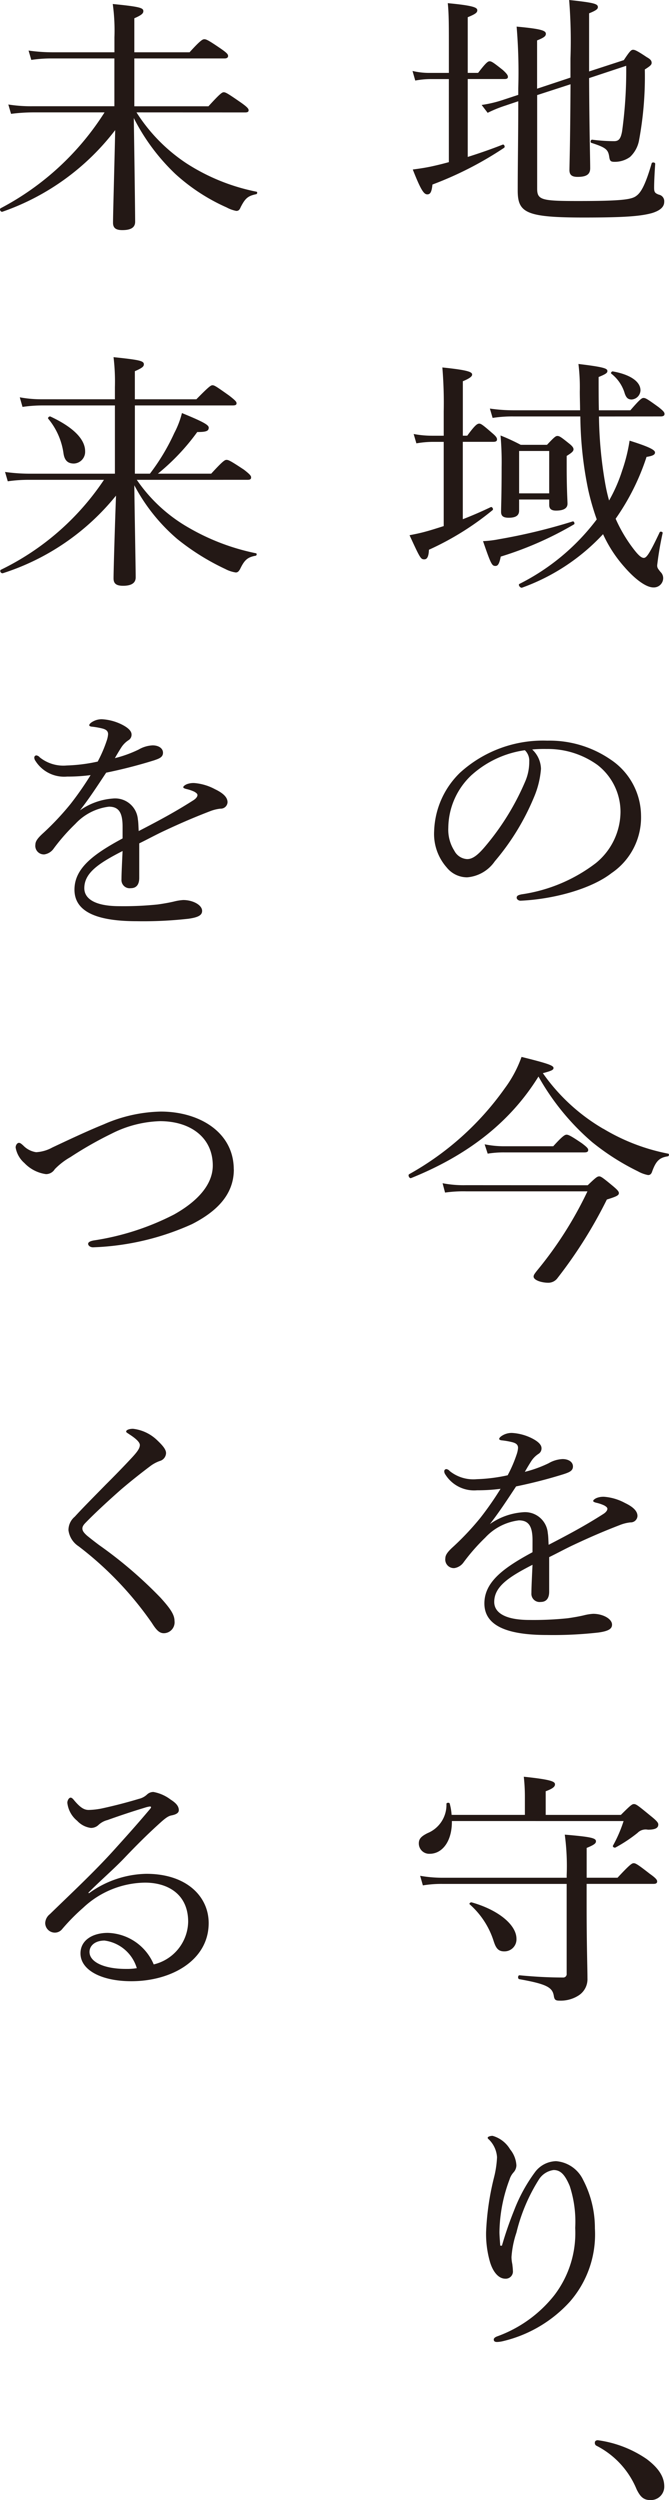 <svg id="Group_1959" data-name="Group 1959" xmlns="http://www.w3.org/2000/svg" xmlns:xlink="http://www.w3.org/1999/xlink" width="68.612" height="256.066" viewBox="0 0 68.612 256.066">
  <defs>
    <clipPath id="clip-path">
      <rect id="Rectangle_73" data-name="Rectangle 73" width="68.612" height="256.066" fill="none"/>
    </clipPath>
  </defs>
  <g id="Group_1958" data-name="Group 1958" clip-path="url(#clip-path)">
    <path id="Path_506" data-name="Path 506" d="M35.852,16.074c1.207-.38,2.438-.807,3.589-1.263.139-.05.28.227.139.329A35.952,35.952,0,0,1,32.235,18.9c-.083.782-.224,1.009-.533,1.009-.336,0-.645-.4-1.486-2.548.561-.076,1.149-.153,1.85-.3.59-.126,1.205-.277,1.85-.454V8.1H32.011a8.789,8.789,0,0,0-1.542.151l-.28-.984a7.332,7.332,0,0,0,1.766.2h1.962v-2.6c0-2.324,0-3.484-.112-4.543,2.692.252,3.028.455,3.028.732,0,.227-.168.378-.981.708v5.7h1.065c.813-1.061,1.01-1.187,1.177-1.187.2,0,.392.126,1.347.883.42.38.533.556.533.708s-.085.227-.364.227H35.852ZM48.3,8c.028,5.677.112,8.326.112,9.235,0,.631-.392.883-1.291.883-.589,0-.839-.2-.839-.706.027-1.463.083-3.356.112-8.781L42.973,9.74v9.588c0,1.16.476,1.261,4.2,1.261,4.458,0,5.495-.151,5.973-.53.5-.353.953-1.211,1.57-3.331.056-.15.364-.1.364.052-.056.782-.112,1.816-.112,2.447,0,.454.084.555.476.708a.685.685,0,0,1,.561.73c0,.5-.364.884-1.261,1.162-1.207.328-2.859.453-7.008.453-5.945,0-6.758-.5-6.758-2.775,0-2.877.056-5.2.056-9.134l-1.428.479a12.886,12.886,0,0,0-1.711.706l-.617-.807a12.487,12.487,0,0,0,2.074-.479l1.682-.554V9.059a55.871,55.871,0,0,0-.168-6.334c2.468.227,3,.4,3,.733,0,.227-.14.378-.9.681V9.084l3.421-1.135V5.981A52.052,52.052,0,0,0,46.252,0C48.859.277,49.2.4,49.2.732c0,.177-.14.328-.9.632V7.318l3.56-1.16c.617-.933.757-1.061.954-1.061.168,0,.42.1,1.4.758.363.2.5.353.5.58,0,.2-.142.327-.7.68a35.574,35.574,0,0,1-.59,7.243,3.088,3.088,0,0,1-.925,1.717,2.65,2.65,0,0,1-1.6.5c-.392,0-.475-.1-.533-.5-.112-.757-.336-.96-1.822-1.439-.168-.05-.084-.353.084-.328a17.81,17.81,0,0,0,2.242.151c.478,0,.673-.252.813-1.009a45.484,45.484,0,0,0,.422-6.711Z" transform="translate(12.118)" fill="#231815"/>
    <path id="Path_507" data-name="Path 507" d="M35.435,42.5c.981-.378,1.963-.807,2.859-1.236.142-.076.31.2.2.3a29.28,29.28,0,0,1-6.532,4.063c-.029.732-.2.984-.476.984-.366,0-.422-.1-1.514-2.472.5-.1,1.036-.2,1.682-.38.559-.15,1.177-.353,1.822-.554V34.578H32.3a10.129,10.129,0,0,0-1.626.153l-.28-.96a10,10,0,0,0,1.85.177h1.233v-2.5a43.744,43.744,0,0,0-.14-4.492c2.72.277,3.055.479,3.055.732,0,.177-.223.378-.953.681v5.576h.45c.813-1.11,1.037-1.236,1.232-1.236.17,0,.364.126,1.289.933.394.328.534.506.534.682s-.112.251-.392.251H35.435Zm2.075,2.245a10.848,10.848,0,0,0,1.652-.2A58.957,58.957,0,0,0,46.7,42.728c.14-.05.252.227.14.3a35.223,35.223,0,0,1-7.514,3.3c-.139.706-.28.959-.531.959-.364,0-.45-.1-1.289-2.549M49.4,31.979a42.572,42.572,0,0,0,.645,6.888,17.256,17.256,0,0,0,.392,1.717,15.871,15.871,0,0,0,1.345-3.079,17.1,17.1,0,0,0,.757-3.052c1.907.6,2.609.933,2.609,1.211,0,.227-.224.353-.869.454a23.813,23.813,0,0,1-3.169,6.333,15.1,15.1,0,0,0,1.822,3.079c.5.656.813.933,1.065.933.282,0,.589-.429,1.627-2.623.056-.128.336-.05.307.076a32.914,32.914,0,0,0-.561,3.3c0,.254.056.328.336.681a.878.878,0,0,1,.28.656.961.961,0,0,1-1.008.935c-.73,0-1.851-.807-2.974-2.1a13.452,13.452,0,0,1-2.186-3.356,21.061,21.061,0,0,1-8.3,5.477c-.168.074-.448-.279-.28-.38a22.634,22.634,0,0,0,7.933-6.61,25.575,25.575,0,0,1-.869-3,38.518,38.518,0,0,1-.813-7.545H40.621a13.094,13.094,0,0,0-2.13.151l-.28-.959a16.822,16.822,0,0,0,2.41.177h6.84c0-.631-.028-1.263-.028-1.944a19.351,19.351,0,0,0-.14-2.8c2.747.327,2.971.479,2.971.73,0,.177-.139.3-.9.607,0,1.261,0,2.371.027,3.407H52.62c.981-1.137,1.177-1.263,1.345-1.263.224,0,.42.126,1.542.933.476.38.617.53.617.708,0,.151-.111.252-.391.252ZM41.21,41.618c0,.5-.336.732-1.065.732-.561,0-.785-.177-.785-.605,0-.605.056-1.666.056-4.592a30.912,30.912,0,0,0-.112-3.229,21.1,21.1,0,0,1,2.074.957h2.691c.757-.807.9-.908,1.066-.908.2,0,.364.1,1.148.732.394.3.506.479.506.631,0,.2-.168.353-.7.682v1.16c0,2.3.084,3.407.084,3.735,0,.479-.42.706-1.177.706-.476,0-.7-.177-.7-.58v-.556H41.21Zm3.085-6.107H41.211v4.34h3.083Zm7.737-5.929a3.988,3.988,0,0,0-1.373-1.993c-.084-.077.056-.254.168-.227,1.82.328,2.831,1.059,2.831,1.944a.975.975,0,0,1-.9.933c-.364,0-.561-.153-.729-.657" transform="translate(12.03 10.68)" fill="#231815"/>
    <path id="Path_508" data-name="Path 508" d="M42.731,57A9.231,9.231,0,0,1,42,59.956a24.738,24.738,0,0,1-4.008,6.535,3.817,3.817,0,0,1-2.831,1.641,2.686,2.686,0,0,1-2.1-1.01,5.187,5.187,0,0,1-1.289-3.735,8.7,8.7,0,0,1,2.636-5.955,12.652,12.652,0,0,1,8.97-3.3,11.064,11.064,0,0,1,6.5,1.942A6.96,6.96,0,0,1,52.991,61.8a6.888,6.888,0,0,1-3.027,5.9c-2.074,1.614-5.917,2.675-9.336,2.827-.2,0-.392-.151-.392-.3,0-.2.14-.277.5-.353a16.388,16.388,0,0,0,7.626-3.205,6.824,6.824,0,0,0,2.523-5.223,6.085,6.085,0,0,0-2.354-4.819,8.7,8.7,0,0,0-5.215-1.64,13.575,13.575,0,0,0-1.487.05,2.8,2.8,0,0,1,.9,1.968m-7.066.605a7.474,7.474,0,0,0-2.438,5.451,4.006,4.006,0,0,0,.617,2.345,1.573,1.573,0,0,0,1.319.859c.589,0,1.149-.454,1.962-1.439a26.125,26.125,0,0,0,4.008-6.559,5.018,5.018,0,0,0,.394-1.994,1.477,1.477,0,0,0-.45-1.16,10.29,10.29,0,0,0-5.411,2.5" transform="translate(12.753 21.728)" fill="#231815"/>
    <path id="Path_509" data-name="Path 509" d="M49.872,84.605a20.388,20.388,0,0,0,6.644,2.551c.139.024.112.251-.029.276-.839.128-1.205.454-1.6,1.539-.085.279-.224.38-.422.38a3.385,3.385,0,0,1-1.037-.38,24.55,24.55,0,0,1-4.71-3,24.9,24.9,0,0,1-5.495-6.711c-2.8,4.515-7.035,7.973-13.064,10.4-.167.076-.364-.3-.195-.4a29.749,29.749,0,0,0,9.811-8.806,12.222,12.222,0,0,0,1.71-3.205c2.748.681,3.281.883,3.281,1.135,0,.2-.224.3-1.093.531a19.634,19.634,0,0,0,6.2,5.7m-1.6,5.779c.842-.807.981-.908,1.179-.908.168,0,.336.1,1.428,1.009.478.4.59.555.59.706,0,.228-.252.353-1.235.656a47.047,47.047,0,0,1-5.045,8.024,1.167,1.167,0,0,1-.953.5c-.729,0-1.515-.277-1.515-.631,0-.151.085-.277.366-.631a39.049,39.049,0,0,0,5.157-8.1H35.826a13.35,13.35,0,0,0-2.185.126l-.254-.959a11.322,11.322,0,0,0,2.412.2ZM37.7,86.2a10.1,10.1,0,0,0,2.046.2h4.99c.981-1.085,1.205-1.186,1.373-1.186s.42.1,1.57.883c.5.378.645.53.645.681,0,.177-.112.252-.391.252H39.723a10.232,10.232,0,0,0-1.71.128Z" transform="translate(12.003 31.004)" fill="#231815"/>
    <path id="Path_510" data-name="Path 510" d="M41.565,115.727c0-1.438-.392-2.043-1.4-2.043a5.625,5.625,0,0,0-3.447,1.766,20.111,20.111,0,0,0-2.216,2.524,1.426,1.426,0,0,1-.953.6.878.878,0,0,1-.925-1.009c0-.378.308-.732.869-1.236a28.261,28.261,0,0,0,2.72-2.9,32.468,32.468,0,0,0,2.074-2.977,18.055,18.055,0,0,1-2.412.151,3.481,3.481,0,0,1-3.251-1.616.575.575,0,0,1-.112-.328.216.216,0,0,1,.224-.226.553.553,0,0,1,.336.2,3.868,3.868,0,0,0,2.776.832,16.968,16.968,0,0,0,3.167-.4,13.53,13.53,0,0,0,.925-2.144,2.628,2.628,0,0,0,.14-.656c0-.328-.2-.479-.561-.58a7.788,7.788,0,0,0-1.149-.2c-.14-.024-.224-.074-.224-.15s.112-.2.224-.277a1.84,1.84,0,0,1,1.093-.329,5.22,5.22,0,0,1,2.1.58c.671.353.925.682.925.985a.653.653,0,0,1-.31.58,2.5,2.5,0,0,0-.7.681c-.168.254-.475.757-.7,1.16a12.452,12.452,0,0,0,2.44-.883,3.116,3.116,0,0,1,1.429-.427c.617,0,1.065.3,1.065.757s-.392.6-.925.781a50.339,50.339,0,0,1-4.906,1.263c-.869,1.312-1.738,2.649-2.691,3.861a6.716,6.716,0,0,1,3.363-1.212,2.338,2.338,0,0,1,2.58,2.146c.056.3.056.757.084,1.186,2.242-1.16,3.785-1.994,5.607-3.155.28-.177.419-.377.419-.53,0-.126-.112-.227-.336-.353a4.042,4.042,0,0,0-.839-.277c-.168-.05-.282-.1-.282-.177,0-.1.2-.252.42-.328a1.937,1.937,0,0,1,.7-.1,5.361,5.361,0,0,1,2.132.631c.841.4,1.291.832,1.291,1.338a.693.693,0,0,1-.73.656,4.121,4.121,0,0,0-1.093.277c-1.375.53-2.776,1.11-4.709,2.018-.814.378-1.739.883-2.524,1.263v3.532c0,.706-.308,1.059-.869,1.059a.841.841,0,0,1-.953-.907c0-.607.056-1.666.112-2.9-2.468,1.263-3.925,2.246-3.925,3.81,0,1.034,1.009,1.841,3.616,1.841a33.992,33.992,0,0,0,3.925-.177c.7-.1,1.233-.2,1.655-.3a5.028,5.028,0,0,1,.952-.153c.982,0,1.934.506,1.934,1.111,0,.4-.307.656-1.4.807a41.413,41.413,0,0,1-5.3.252c-3.813,0-6.392-.832-6.392-3.23,0-2.195,1.934-3.632,4.934-5.248Z" transform="translate(13.05 42.038)" fill="#231815"/>
    <path id="Path_511" data-name="Path 511" d="M34.042,134.394c.027,2.068-.981,3.355-2.272,3.355a1.063,1.063,0,0,1-1.121-1.059c0-.479.252-.732.9-1.059a3.123,3.123,0,0,0,1.934-3c0-.128.307-.153.336-.027a5.787,5.787,0,0,1,.195,1.16h7.514V131.9a18.466,18.466,0,0,0-.112-2.045c2.887.3,3.2.506,3.2.783,0,.227-.2.429-.953.706v2.422h7.709c1.009-1.008,1.151-1.11,1.345-1.11.224,0,.42.153,1.711,1.212.7.555.783.732.783.883,0,.353-.307.53-1.064.53a1.162,1.162,0,0,0-1.065.328,14.935,14.935,0,0,1-2.244,1.488c-.112.076-.336-.05-.28-.177a13.812,13.812,0,0,0,1.093-2.523Zm13.819,8.477c0,4.391.085,6.486.085,7.621a1.979,1.979,0,0,1-.869,1.742,3.4,3.4,0,0,1-2.019.555c-.392,0-.5-.1-.561-.479-.14-.859-.673-1.211-3.533-1.717-.195-.024-.168-.427.029-.4,1.85.177,3.251.227,4.428.227a.352.352,0,0,0,.392-.4v-9.185h-12.7a11.553,11.553,0,0,0-2.047.151l-.28-.984a13.1,13.1,0,0,0,2.328.2h12.7v-.252a24.026,24.026,0,0,0-.195-4.164c2.691.227,3.2.353,3.2.681,0,.2-.142.353-.954.681V140.2H51.03c1.289-1.387,1.487-1.488,1.655-1.488.195,0,.392.1,1.652,1.085.645.454.757.631.757.782s-.083.252-.363.252h-6.87Zm-9.5,3.937a8.414,8.414,0,0,0-2.495-3.885c-.084-.076.084-.228.2-.2,2.775.782,4.6,2.321,4.6,3.733a1.231,1.231,0,0,1-1.263,1.288c-.533,0-.813-.254-1.037-.935" transform="translate(12.303 52.124)" fill="#231815"/>
    <path id="Path_512" data-name="Path 512" d="M37.2,167.35a36.9,36.9,0,0,1,1.235-3.583,16.527,16.527,0,0,1,2.185-3.987,2.779,2.779,0,0,1,2.132-1.085,3.372,3.372,0,0,1,2.775,1.917,10.65,10.65,0,0,1,1.207,4.971,10.468,10.468,0,0,1-2.58,7.519,13.471,13.471,0,0,1-6.784,4.014,3.068,3.068,0,0,1-.671.1c-.226,0-.338-.077-.338-.254,0-.1.084-.227.364-.326a13.157,13.157,0,0,0,5.831-4.189,10.486,10.486,0,0,0,2.158-6.915,11.735,11.735,0,0,0-.561-4.288c-.5-1.187-.953-1.641-1.654-1.641a2.123,2.123,0,0,0-1.486.935,18.134,18.134,0,0,0-2.326,5.475,9.9,9.9,0,0,0-.506,2.5,3.457,3.457,0,0,0,.085.733c.027.251.056.478.056.654a.736.736,0,0,1-.786.832c-.673,0-1.261-.68-1.57-1.741a10.38,10.38,0,0,1-.392-3.027,27.543,27.543,0,0,1,.813-5.6,10.277,10.277,0,0,0,.31-2.07,2.8,2.8,0,0,0-.758-1.742c-.084-.1-.2-.15-.2-.252,0-.126.308-.2.5-.2a3.056,3.056,0,0,1,1.8,1.387,2.84,2.84,0,0,1,.645,1.64,1.111,1.111,0,0,1-.282.706,1.915,1.915,0,0,0-.419.732,15.816,15.816,0,0,0-1.038,5.4c0,.227.028.706.084,1.387Z" transform="translate(14.278 62.66)" fill="#231815"/>
    <path id="Path_513" data-name="Path 513" d="M48.831,180.262c1.316.984,1.822,1.893,1.822,2.827a1.376,1.376,0,0,1-1.457,1.387c-.757,0-1.066-.479-1.375-1.086a8.746,8.746,0,0,0-4.15-4.492.321.321,0,0,1-.139-.3c0-.153.112-.252.307-.252a11.6,11.6,0,0,1,4.992,1.917" transform="translate(17.474 71.59)" fill="#231815"/>
    <path id="Path_514" data-name="Path 514" d="M14,11.394a17.465,17.465,0,0,0,5.131,5.224,20.634,20.634,0,0,0,7.177,2.9c.112.025.084.227-.028.254-.841.175-1.121.4-1.6,1.337-.112.277-.224.377-.448.377a3.336,3.336,0,0,1-.981-.353A19.574,19.574,0,0,1,17.983,17.7a20.933,20.933,0,0,1-4.262-5.728c.056,3.254.14,9.816.14,10.623,0,.58-.419.858-1.317.858-.674,0-.953-.227-.953-.758,0-.856.14-5.728.223-9.486A24.8,24.8,0,0,1,.265,21.564C.07,21.64-.1,21.31.07,21.211a28.031,28.031,0,0,0,10.652-9.817H3.377a18.072,18.072,0,0,0-2.244.151l-.28-.959a14.782,14.782,0,0,0,2.495.178h8.383V5.87H5.423a13.882,13.882,0,0,0-2.214.15l-.28-.959A17.588,17.588,0,0,0,5.4,5.238h6.336V3.7A19.669,19.669,0,0,0,11.563.292c2.8.277,3.139.4,3.139.733,0,.227-.168.4-.925.73V5.238H19.44C20.563,4,20.786,3.9,20.954,3.9c.2,0,.422.1,1.682.959.618.43.757.58.757.757,0,.151-.111.254-.364.254H13.777v4.9h7.6c1.2-1.313,1.4-1.439,1.57-1.439.195,0,.42.126,1.766,1.059.645.454.785.631.785.783s-.084.226-.364.226Z" transform="translate(0 0.117)" fill="#231815"/>
    <path id="Path_515" data-name="Path 515" d="M14.022,38.669a16.091,16.091,0,0,0,5.355,4.92,22.746,22.746,0,0,0,6.868,2.6c.112.027.084.228-.028.252-.841.151-1.149.43-1.6,1.364-.142.251-.254.353-.448.353a3.333,3.333,0,0,1-1.065-.353,24.158,24.158,0,0,1-4.936-3.079,18.736,18.736,0,0,1-4.4-5.5c.028,2.7.14,8.453.14,9.437,0,.58-.448.858-1.291.858-.7,0-.98-.227-.98-.757,0-.832.14-5.45.252-8.477A24.505,24.505,0,0,1,.285,48.233c-.2.05-.364-.252-.2-.355a26.743,26.743,0,0,0,10.569-9.209H3.033a14.678,14.678,0,0,0-2.244.151l-.28-.959A18.266,18.266,0,0,0,3,38.039h8.776V31.05H4.294A14.113,14.113,0,0,0,2.3,31.2l-.28-.984a12.024,12.024,0,0,0,2.242.2h7.514V29.182a20.91,20.91,0,0,0-.14-3.079c2.664.279,3.111.378,3.111.733,0,.226-.168.377-.925.706v2.876h6.308c1.291-1.312,1.486-1.438,1.654-1.438.2,0,.394.126,1.71,1.059.618.479.758.631.758.783s-.084.227-.392.227H13.825v6.989h1.542a21.554,21.554,0,0,0,2.5-4.164,9.244,9.244,0,0,0,.785-2.045c2.158.883,2.747,1.212,2.747,1.49,0,.353-.252.454-1.177.454a22.365,22.365,0,0,1-4.037,4.264h5.467c1.205-1.313,1.4-1.414,1.571-1.414.2,0,.42.1,1.794,1.01.617.479.729.631.729.782,0,.175-.084.252-.364.252ZM6.509,35.994a7.066,7.066,0,0,0-1.57-3.583c-.085-.1.112-.277.224-.227,2.438,1.137,3.56,2.373,3.56,3.558A1.2,1.2,0,0,1,7.574,37c-.617,0-.953-.3-1.065-1.01" transform="translate(0.008 10.478)" fill="#231815"/>
    <path id="Path_516" data-name="Path 516" d="M11.565,63.566c0-1.438-.392-2.043-1.4-2.043a5.625,5.625,0,0,0-3.447,1.766A20.11,20.11,0,0,0,4.5,65.812a1.426,1.426,0,0,1-.953.6.878.878,0,0,1-.925-1.009c0-.378.308-.732.869-1.236a28.258,28.258,0,0,0,2.72-2.9,32.464,32.464,0,0,0,2.074-2.977,18.056,18.056,0,0,1-2.412.151,3.481,3.481,0,0,1-3.251-1.616.575.575,0,0,1-.112-.328.216.216,0,0,1,.224-.226.553.553,0,0,1,.336.2,3.868,3.868,0,0,0,2.776.832,16.968,16.968,0,0,0,3.167-.4,13.528,13.528,0,0,0,.925-2.144,2.628,2.628,0,0,0,.14-.656c0-.328-.2-.479-.561-.58a7.789,7.789,0,0,0-1.149-.2c-.14-.024-.224-.074-.224-.15s.112-.2.224-.277a1.84,1.84,0,0,1,1.093-.329,5.22,5.22,0,0,1,2.1.58c.671.353.925.682.925.985a.653.653,0,0,1-.31.58,2.5,2.5,0,0,0-.7.681c-.168.254-.475.757-.7,1.16a12.454,12.454,0,0,0,2.44-.883,3.116,3.116,0,0,1,1.429-.427c.617,0,1.065.3,1.065.757s-.392.6-.925.781A50.338,50.338,0,0,1,9.882,58.04c-.869,1.312-1.738,2.649-2.691,3.861a6.716,6.716,0,0,1,3.363-1.212,2.338,2.338,0,0,1,2.58,2.146c.056.3.056.757.084,1.186,2.242-1.16,3.785-1.994,5.607-3.155.28-.177.419-.377.419-.53,0-.126-.112-.227-.336-.353a4.041,4.041,0,0,0-.839-.277c-.168-.05-.282-.1-.282-.177,0-.1.2-.252.42-.328a1.937,1.937,0,0,1,.7-.1,5.361,5.361,0,0,1,2.132.631c.841.4,1.291.832,1.291,1.338a.693.693,0,0,1-.73.656A4.121,4.121,0,0,0,20.507,62c-1.375.53-2.776,1.11-4.709,2.018-.814.378-1.739.883-2.524,1.263v3.532c0,.706-.308,1.059-.869,1.059a.841.841,0,0,1-.953-.907c0-.607.056-1.666.112-2.9C9.1,67.326,7.64,68.309,7.64,69.873c0,1.034,1.009,1.841,3.616,1.841a33.992,33.992,0,0,0,3.925-.177c.7-.1,1.233-.2,1.655-.3a5.026,5.026,0,0,1,.952-.153c.982,0,1.934.506,1.934,1.111,0,.4-.307.656-1.4.807a41.415,41.415,0,0,1-5.3.252c-3.813,0-6.392-.832-6.392-3.23,0-2.195,1.934-3.632,4.934-5.248Z" transform="translate(1.007 21.1)" fill="#231815"/>
    <path id="Path_517" data-name="Path 517" d="M23.521,87.169c0,2.623-1.823,4.34-4.29,5.6A26.814,26.814,0,0,1,9.138,95.142c-.336.025-.561-.177-.561-.353,0-.151.168-.277.59-.352a26.64,26.64,0,0,0,8.214-2.65c2.354-1.313,3.98-3.028,3.98-5.021,0-2.877-2.3-4.542-5.409-4.542a11.682,11.682,0,0,0-4.934,1.261,38.449,38.449,0,0,0-4.262,2.423,7.086,7.086,0,0,0-1.6,1.235,1.056,1.056,0,0,1-.9.506,3.761,3.761,0,0,1-2.214-1.137,2.714,2.714,0,0,1-.9-1.589c0-.252.168-.479.336-.479.14,0,.252.1.45.277a2.309,2.309,0,0,0,1.316.681,3.869,3.869,0,0,0,1.655-.479c2.3-1.085,3.84-1.791,5.271-2.371a15.243,15.243,0,0,1,5.858-1.312c3.925,0,7.486,2.094,7.486,5.929" transform="translate(0.461 32.611)" fill="#231815"/>
    <path id="Path_518" data-name="Path 518" d="M14.038,105.532c.589.555.981.984.981,1.387a.871.871,0,0,1-.646.807,3.64,3.64,0,0,0-.981.531c-.841.632-1.934,1.488-2.971,2.373-1.289,1.134-2.663,2.4-3.616,3.38-.254.252-.366.429-.366.631,0,.227.142.43.478.732.279.228.727.582,1.233.96a43.81,43.81,0,0,1,6.308,5.4c1.009,1.111,1.429,1.741,1.429,2.371a1.115,1.115,0,0,1-1.093,1.261c-.448,0-.757-.3-1.235-1.059a34.833,34.833,0,0,0-7.512-7.847,2.315,2.315,0,0,1-1.037-1.641,1.782,1.782,0,0,1,.645-1.387c.783-.859,1.764-1.843,3.2-3.306.785-.782,1.682-1.69,2.691-2.775.534-.58.785-.933.785-1.263,0-.277-.392-.654-1.064-1.085-.254-.177-.338-.2-.338-.3,0-.151.308-.277.7-.277a4.266,4.266,0,0,1,2.412,1.11" transform="translate(2.011 41.916)" fill="#231815"/>
    <path id="Path_519" data-name="Path 519" d="M7.795,141.342a10.33,10.33,0,0,1,5.889-1.993c4.12,0,6.39,2.321,6.39,5.046,0,3.809-3.813,5.956-7.933,5.956-3.056,0-5.215-1.137-5.215-2.852,0-1.362,1.263-2.1,2.8-2.1a5.276,5.276,0,0,1,4.712,3.23,4.586,4.586,0,0,0,3.532-4.365c0-2.8-2.047-4.011-4.43-4.011a9.423,9.423,0,0,0-6.336,2.572,20.742,20.742,0,0,0-2.186,2.221.949.949,0,0,1-.7.328.99.99,0,0,1-1.01-.984,1.219,1.219,0,0,1,.478-.908c2.158-2.1,4.485-4.264,6.5-6.486,1.205-1.337,2.354-2.6,3.756-4.265.2-.227.112-.277,0-.277a2.783,2.783,0,0,0-.533.128c-1.261.377-2.691.858-3.812,1.261a2.109,2.109,0,0,0-.954.53,1.108,1.108,0,0,1-.757.277,2.32,2.32,0,0,1-1.4-.732,2.771,2.771,0,0,1-1.009-1.841c0-.252.168-.53.338-.53.111,0,.223.1.363.277.617.73,1.009.984,1.485.984a7.463,7.463,0,0,0,1.459-.177c1.26-.277,2.438-.582,3.7-.96a1.815,1.815,0,0,0,.839-.454.947.947,0,0,1,.645-.251,4.133,4.133,0,0,1,1.767.781c.559.353.839.681.839,1.086,0,.251-.224.427-.727.53-.28.05-.533.175-1.149.732-.926.832-2.075,1.917-3.731,3.658-1.036,1.086-2.551,2.4-3.672,3.534Zm1.6,4.845c-1.01,0-1.543.555-1.543,1.162,0,1.034,1.487,1.741,3.729,1.741a6.3,6.3,0,0,0,1.121-.076,4,4,0,0,0-3.307-2.827" transform="translate(1.328 52.574)" fill="#231815"/>
  </g>
</svg>
